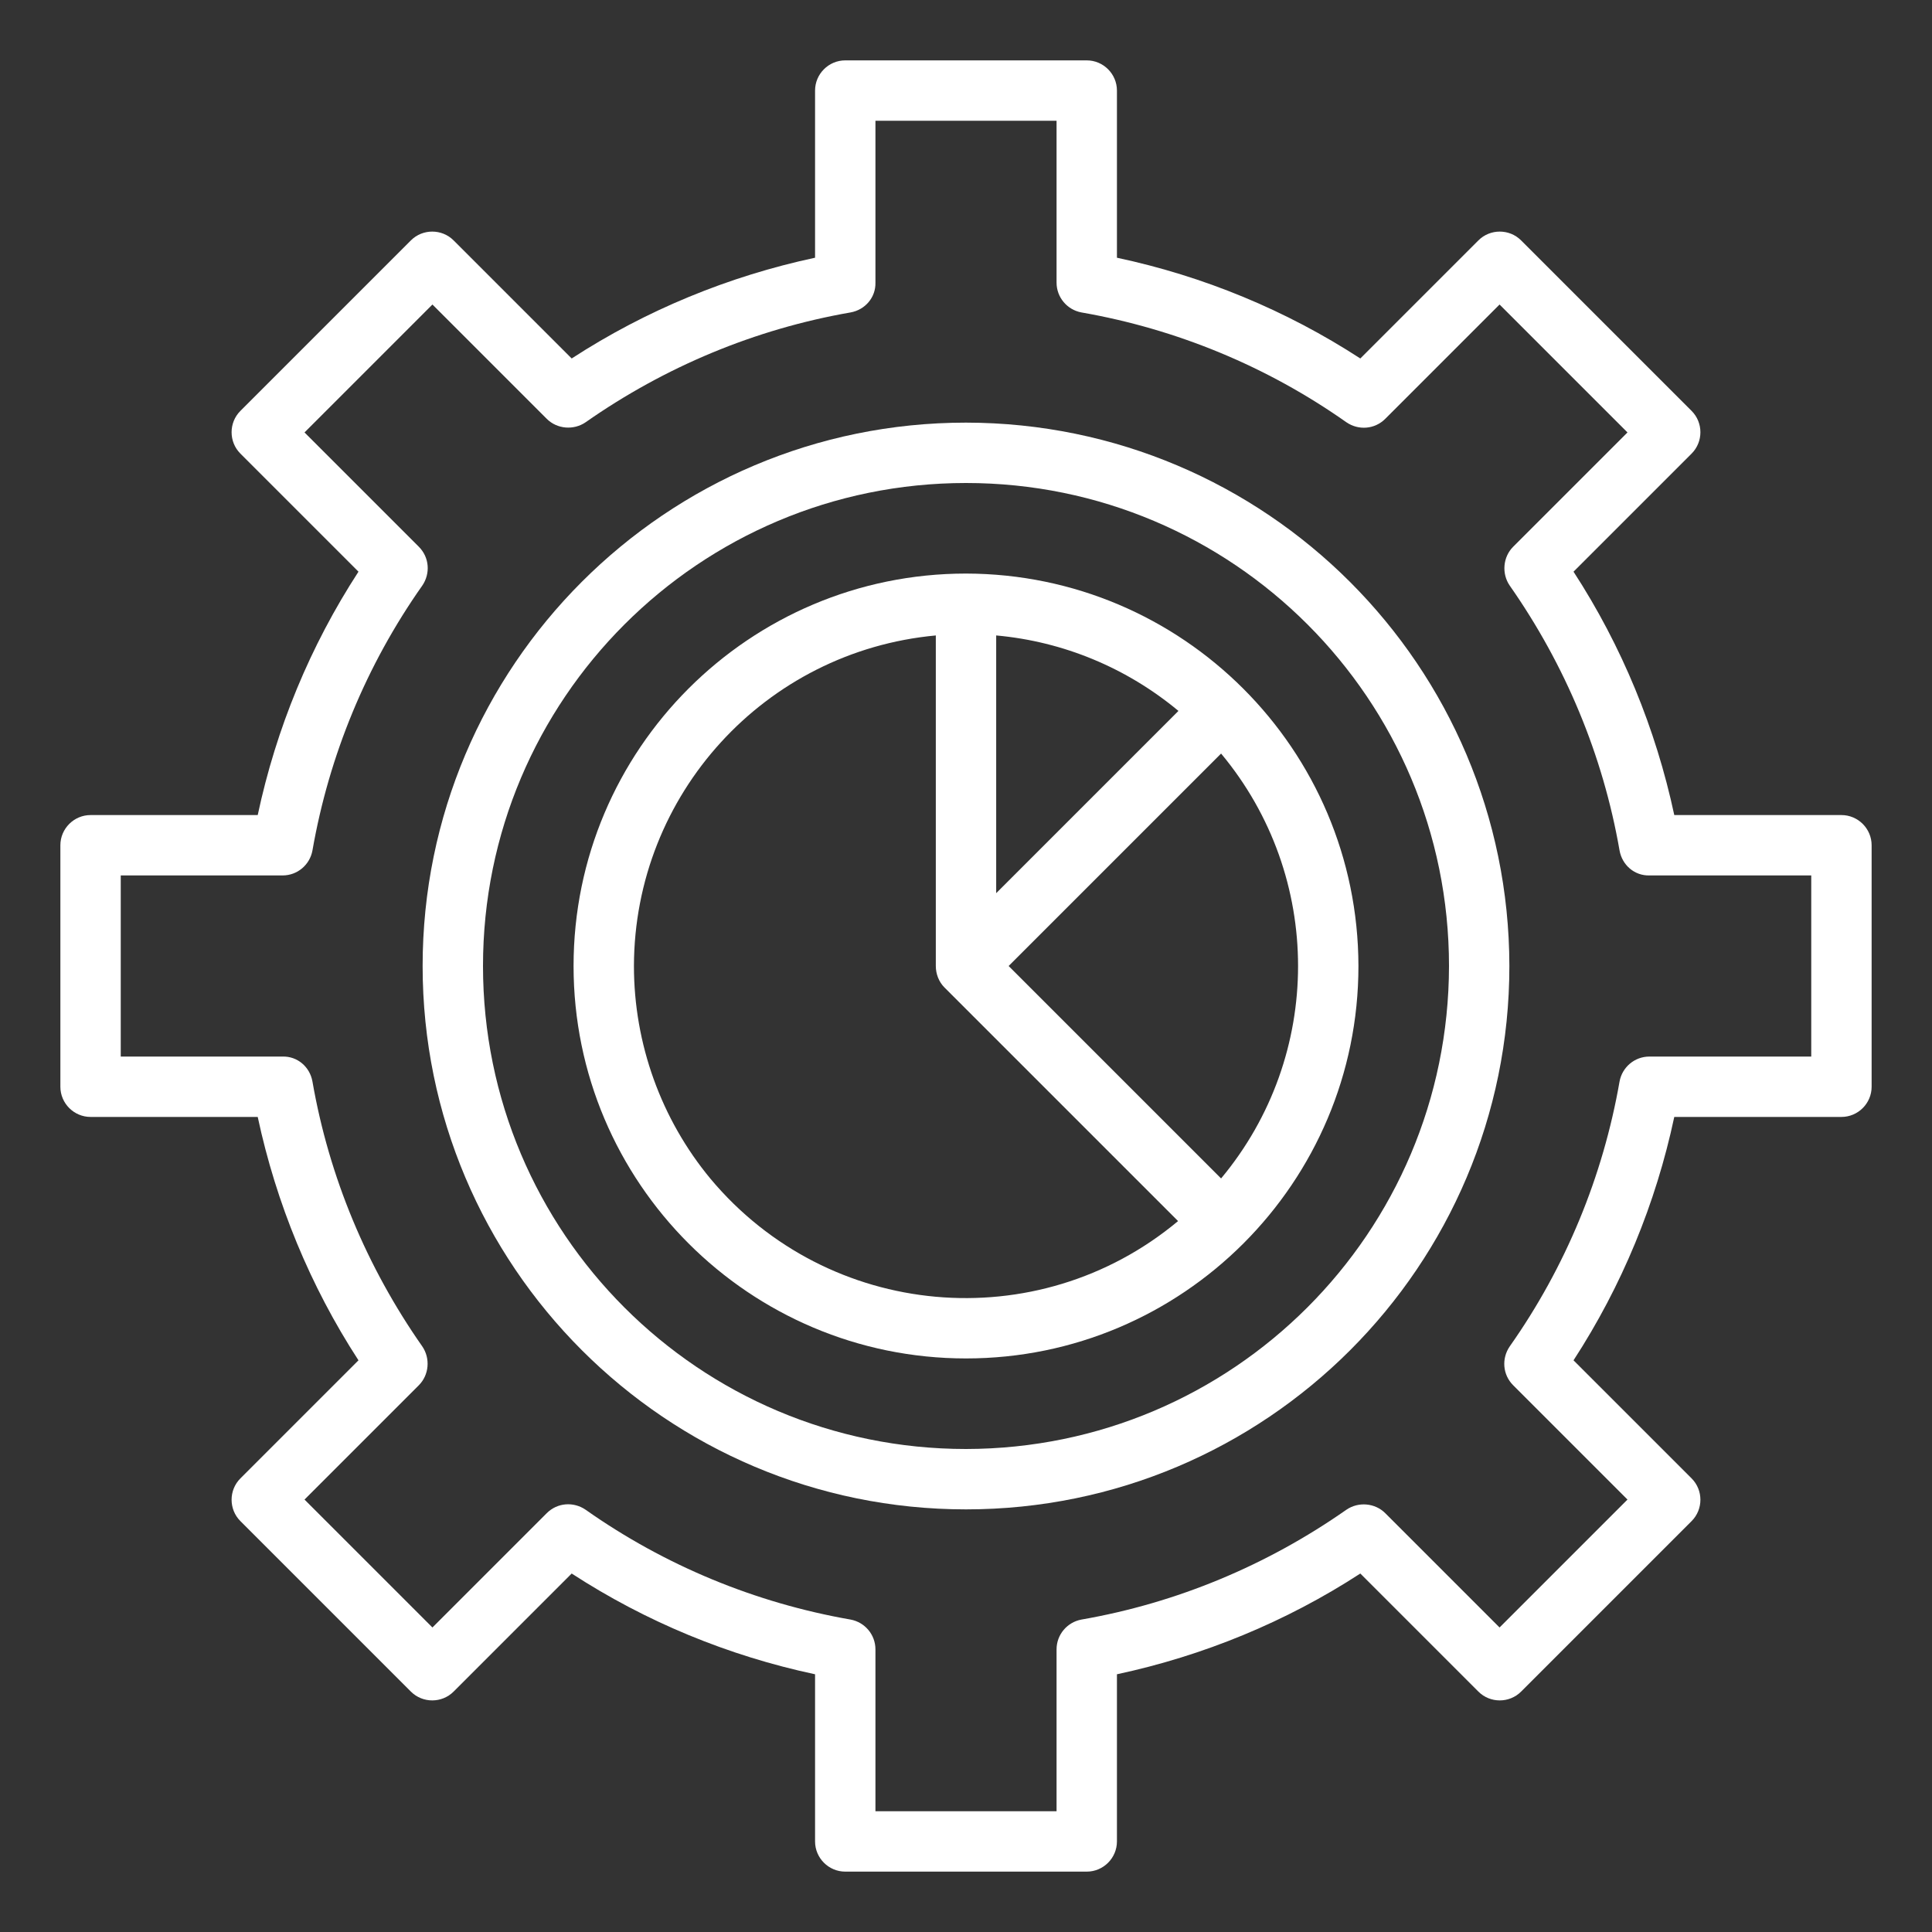 <?xml version="1.0" encoding="utf-8"?>
<!-- Generator: Adobe Illustrator 23.0.0, SVG Export Plug-In . SVG Version: 6.00 Build 0)  -->
<svg version="1.1" id="圖層_1" xmlns="http://www.w3.org/2000/svg" xmlns:xlink="http://www.w3.org/1999/xlink" x="0px" y="0px"
	 viewBox="0 0 512 512" style="enable-background:new 0 0 512 512;" xml:space="preserve">
<rect x="0" y="0" width="512" height="512" fill="#333333" stroke="none"/>
<style type="text/css">
	.st0{fill:#FFFFFF;}
</style>
<g id="Gear">
	<path class="st0" d="M488,216h-44.3c-4.9-22.9-13.9-44.8-26.7-64.5l31.3-31.3c3.1-3.1,3.1-8.2,0-11.3l-45.2-45.2
		c-3.1-3.1-8.2-3.1-11.3,0L360.5,95c-19.7-12.8-41.5-21.8-64.5-26.7V24c0-4.4-3.6-8-8-8h-64c-4.4,0-8,3.6-8,8v44.3
		c-22.9,4.9-44.8,13.9-64.5,26.7l-31.3-31.3c-3.1-3.1-8.2-3.1-11.3,0l-45.2,45.2c-3.1,3.1-3.1,8.2,0,11.3L95,151.5
		c-12.8,19.7-21.8,41.5-26.7,64.5H24c-4.4,0-8,3.6-8,8v64c0,4.4,3.6,8,8,8h44.3c4.9,22.9,13.9,44.8,26.7,64.5l-31.3,31.3
		c-3.1,3.1-3.1,8.2,0,11.3l45.2,45.2c3.1,3.1,8.2,3.1,11.3,0l31.3-31.3c19.7,12.8,41.5,21.8,64.5,26.7V488c0,4.4,3.6,8,8,8h64
		c4.4,0,8-3.6,8-8v-44.3c22.9-4.9,44.8-13.9,64.5-26.7l31.3,31.3c3.1,3.1,8.2,3.1,11.3,0l45.2-45.2c3.1-3.1,3.1-8.2,0-11.3
		L417,360.5c12.8-19.7,21.8-41.5,26.7-64.5H488c4.4,0,8-3.6,8-8v-64C496,219.6,492.4,216,488,216z M480,280h-42.9
		c-3.9,0-7.2,2.8-7.9,6.6c-4.4,25.2-14.3,49.2-29.1,70.2c-2.2,3.2-1.9,7.5,0.9,10.3l30.3,30.3l-33.9,33.9l-30.3-30.3
		c-2.7-2.7-7.1-3.1-10.3-0.9c-21,14.7-44.9,24.7-70.2,29.1c-3.8,0.7-6.6,4-6.6,7.9V480h-48v-42.9c0-3.9-2.8-7.2-6.6-7.9
		c-25.2-4.4-49.2-14.3-70.2-29.1c-3.2-2.2-7.5-1.9-10.3,0.9l-30.3,30.3l-33.9-33.9l30.3-30.3c2.7-2.7,3.1-7.1,0.9-10.3
		c-14.7-21-24.7-44.9-29.1-70.2c-0.7-3.9-4-6.7-7.9-6.6H32v-48h42.9c3.9,0,7.2-2.8,7.9-6.6c4.4-25.2,14.3-49.2,29.1-70.2
		c2.2-3.2,1.9-7.5-0.9-10.3l-30.3-30.3l33.9-33.9l30.3,30.3c2.7,2.7,7.1,3.1,10.3,0.9c21-14.7,44.9-24.7,70.2-29.1
		c3.9-0.7,6.7-4,6.6-7.9V32h48v42.9c0,3.9,2.8,7.2,6.6,7.9c25.2,4.4,49.2,14.3,70.2,29.1c3.2,2.2,7.5,1.9,10.3-0.9l30.3-30.3
		l33.9,33.9L401,144.9c-2.7,2.7-3.1,7.1-0.9,10.3c14.7,21,24.7,44.9,29.1,70.2c0.7,3.9,4,6.7,7.9,6.6H480V280z"/>
	<path class="st0" d="M256,112c-79.5,0-144,64.5-144,144s64.5,144,144,144s144-64.5,144-144C399.9,176.5,335.5,112.1,256,112z
		 M256,384c-70.7,0-128-57.3-128-128s57.3-128,128-128s128,57.3,128,128C383.9,326.7,326.7,383.9,256,384z"/>
	<path class="st0" d="M256,152c-57.4,0-104,46.6-104,104s46.6,104,104,104s104-46.6,104-104C359.9,198.6,313.4,152.1,256,152z
		 M264,168.4c17.8,1.6,34.6,8.6,48.3,20L264,236.7V168.4z M168,256c0.1-45.5,34.7-83.4,80-87.6V256c0,2.1,0.8,4.2,2.3,5.7l61.9,61.9
		c-37.3,31.1-92.7,26.1-123.9-11.2C175.2,296.6,168,276.6,168,256z M323.6,312.3L267.3,256l56.3-56.3
		C350.8,232.3,350.8,279.7,323.6,312.3L323.6,312.3z"/>
</g>
</svg>
